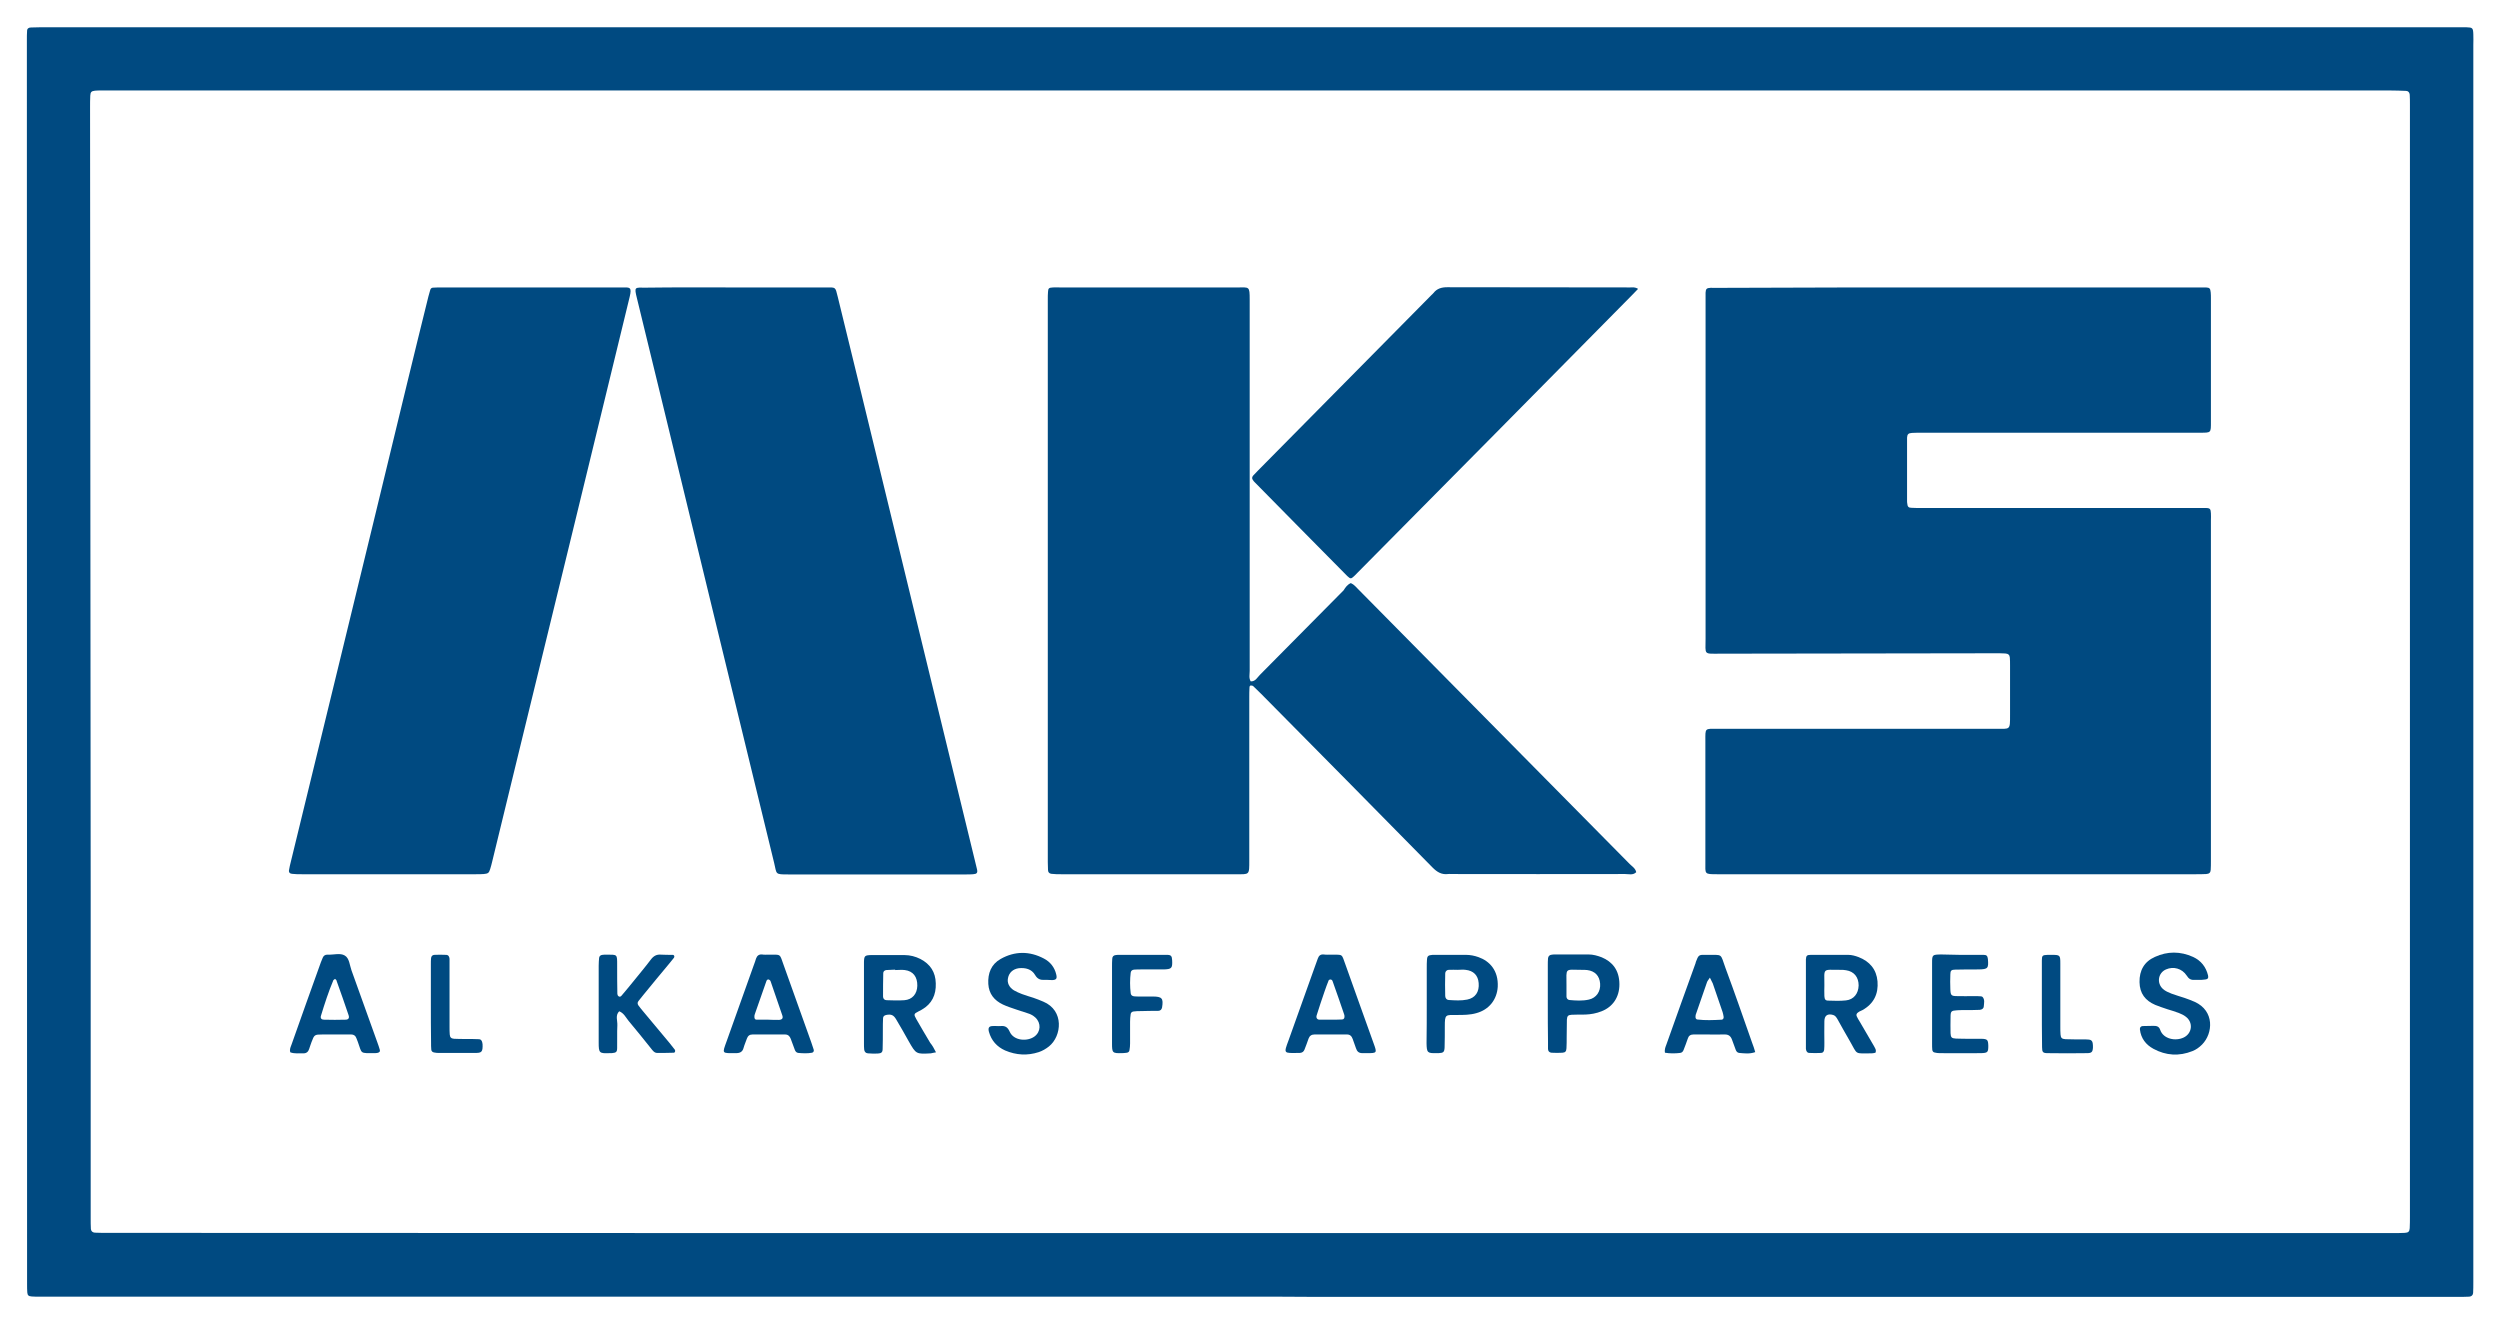 <?xml version="1.0" encoding="utf-8"?>
<!-- Generator: Adobe Illustrator 28.0.0, SVG Export Plug-In . SVG Version: 6.00 Build 0)  -->
<svg version="1.1" id="Layer_1" xmlns="http://www.w3.org/2000/svg" xmlns:xlink="http://www.w3.org/1999/xlink" x="0px" y="0px"
	 viewBox="0 0 1218.5 645.3" style="enable-background:new 0 0 1218.5 645.3;" xml:space="preserve">
<style type="text/css">
	.st0{fill:#004A81;}
</style>
<g>
	<path class="st0" d="M609.1,632c-185.3,0-370.6,0-555.8,0c-11.4,0-22.7,0-34.1,0c-1.3,0-2.6,0-3.8-0.1c-1.5-0.1-2-0.6-2.1-2
		c-0.1-1.3-0.1-2.6-0.1-3.8c0-202.2-0.1-404.5-0.1-606.7c0-1.4,0-2.9,0.1-4.3c0-1.2,0.8-1.7,1.9-1.7c1.4,0,2.9-0.1,4.3-0.1
		c18.7,0,37.4,0,56.2,0c361.6,0,723.2,0,1084.8,0c12.8,0,25.6,0,38.4,0c1.1,0,2.2,0,3.4,0c2.9,0.1,3.2,0.3,3.3,3.4
		c0.1,1.8,0,3.5,0,5.3c0,151.2,0,302.4,0,453.6c0,49.8,0,99.5,0,149.3c0,1.8,0,3.5-0.1,5.3c-0.1,1.1-0.8,1.7-1.9,1.8
		c-1.9,0.1-3.8,0.1-5.8,0.1c-185.6,0-371.2,0-556.8,0C630.2,632,619.7,632,609.1,632z M609.1,601c185.7,0,371.5,0,557.2,0
		c1.9,0,3.8,0,5.8-0.1c1.7-0.1,2.3-0.6,2.4-2.3c0.1-1.9,0.1-3.8,0.1-5.8c0-149.3,0-298.5,0-447.8c0-31.4,0-62.7,0-94.1
		c0-1.6,0-3.2-0.1-4.8c-0.1-1.1-0.8-1.8-1.8-1.8c-2.6-0.1-5.1-0.2-7.7-0.2c-370.5,0-741,0-1111.5,0c-1.4,0-2.9,0-4.3,0
		c-1,0-1.9,0-2.9,0.1c-1.7,0.2-2.2,0.6-2.3,2.4c-0.1,1.9-0.1,3.8-0.1,5.8c0.1,127.3,0.2,254.7,0.3,382c0,53.1,0,106.2,0,159.3
		c0,1.8,0,3.5,0.1,5.3c0.1,1.1,0.8,1.7,1.9,1.8c2.1,0.1,4.2,0.1,6.2,0.1C238,601,423.6,601,609.1,601z"/>
	<path class="st0" d="M954.3,140.1c38.7,0,77.4,0,116.1,0c1.6,0,3.2,0,4.8,0c1.8,0.1,2.1,0.5,2.3,2.4c0.1,1,0.1,1.9,0.1,2.9
		c0,20,0,40,0,60c0,5.7,0.2,5.5-5.5,5.5c-45,0-89.9,0-134.9,0c-1.8,0-3.5,0-5.3,0.1c-1.8,0.1-2.3,0.7-2.4,2.3c0,0.5,0,1,0,1.4
		c0,9.8,0,19.5,0,29.3c0,0.5,0,1,0.1,1.4c0.1,1.5,0.6,2.1,2,2.1c1.6,0.1,3.2,0.1,4.8,0.1c41.9,0,83.8,0,125.7,0c4.3,0,8.6,0,13,0
		c2.1,0,2.4,0.5,2.5,2.6c0.1,1.1,0,2.2,0,3.4c0,55.4,0,110.7,0,166.1c0,1.4,0,2.9-0.1,4.3c-0.1,1.3-0.7,1.9-2.2,2
		c-1.8,0.1-3.5,0.1-5.3,0.1c-62.6,0-125.1,0-187.7,0c-15,0-30.1,0-45.1,0c-6.7,0-6,0-6-6c0-19.7,0-39.4,0-59c0-6.4-0.4-5.9,6.1-5.9
		c45.1,0,90.2,0,135.3,0c7.3,0,7.1,0.9,7.1-6.9c0-8,0-16,0-24c0-1.3,0-2.6-0.1-3.8c-0.1-1.3-0.8-1.9-2.2-2c-1.6-0.1-3.2-0.1-4.8-0.1
		c-44.6,0.1-89.3,0.1-133.9,0.2c-8.6,0-7.4,0.8-7.4-7.4c0-54.9,0-109.7,0-164.6c0-7.1-0.7-6.3,6.5-6.3
		C876.5,140.1,915.4,140.1,954.3,140.1z"/>
	<path class="st0" d="M658.4,284.2c1.6,0.7,2.6,2,3.7,3.1c44.1,44.6,88.2,89.2,132.2,133.8c1.2,1.2,2.8,2.1,3.2,4
		c-1.6,1.6-3.6,0.9-5.4,0.9c-28.3,0.1-56.6,0-84.9,0c-0.5,0-1-0.1-1.4,0c-3.1,0.4-5.3-0.9-7.5-3.1c-27.8-28.3-55.7-56.5-83.6-84.7
		c-1.2-1.2-2.5-2.5-3.8-3.7c-0.3-0.3-0.8-0.4-1.2-0.4c-0.6,0-0.7,0.6-0.7,1.1c-0.1,1.6-0.1,3.2-0.1,4.8c0,26.4,0,52.8,0,79.2
		c0,7.5,0.2,6.9-6.7,6.9c-28.3,0-56.6,0-84.9,0c-1.6,0-3.2,0-4.8-0.2c-1.1-0.1-1.7-0.8-1.7-1.9c0-1.3-0.1-2.6-0.1-3.8
		c0-91.5,0-183,0-274.5c0-1.1,0-2.2,0.1-3.4c0.1-1.8,0.4-2.1,2.4-2.2c1.1-0.1,2.2,0,3.4,0c28.8,0,57.6,0,86.4,0c5.9,0,6.1-0.8,6.1,6
		c0,26.1,0,52.1,0,78.2c0,34.2,0,68.4,0,102.7c0,1.7-0.5,3.5,0.5,5.1c2.3,0.1,3.2-1.9,4.4-3.1c13.6-13.7,27.2-27.5,40.9-41.3
		C655.7,286.4,656.7,284.9,658.4,284.2z"/>
	<path class="st0" d="M358.4,140.1c14.7,0,29.4,0,44.2,0c4.8,0,4.5-0.4,5.7,4.5c7.1,28.9,14.1,57.8,21.1,86.6
		c11.1,45.7,22.2,91.3,33.3,137c4.2,17.4,8.5,34.8,12.7,52.2c0.3,1.1,0.5,2.2,0.8,3.3c0.4,1.7-0.1,2.3-1.9,2.4
		c-1.1,0.1-2.2,0.1-3.4,0.1c-28.8,0-57.6,0-86.4,0c-7,0-5.8,0-7.2-5.7c-18.1-74.2-36.1-148.5-54.1-222.7
		c-4.2-17.4-8.5-34.8-12.7-52.2c-1.5-6.1-1.2-5.4,4.4-5.4C329.3,140,343.8,140.1,358.4,140.1z"/>
	<path class="st0" d="M258.7,140.1c14.9,0,29.7,0,44.6,0c3.6,0,4.8-0.4,3.6,4.6c-8.9,36.5-17.7,73-26.6,109.4
		c-9.5,39-19,77.9-28.5,116.9c-4,16.3-7.9,32.6-11.9,48.9c-0.3,1.2-0.6,2.5-1,3.7c-0.6,1.9-1,2.2-3.1,2.4c-1.3,0.1-2.6,0.1-3.8,0.1
		c-28.3,0-56.6,0-84.9,0c-1.6,0-3.2,0-4.8-0.2c-1.1-0.1-1.7-0.8-1.4-2c0.2-1.3,0.5-2.5,0.8-3.7c7.9-32.3,15.7-64.6,23.6-96.9
		c11.1-45.5,22.1-91,33.1-136.4c3.4-14.1,6.9-28.2,10.4-42.4c0.3-1.1,0.6-2.2,0.9-3.2c0.2-0.7,0.7-1.1,1.4-1.1
		c1.4-0.1,2.9-0.1,4.3-0.1C229.9,140.1,244.3,140.1,258.7,140.1z"/>
	<path class="st0" d="M798.4,140.8c-1.1,1.2-2,2.1-2.9,3c-44.6,45.2-89.2,90.3-133.9,135.4c-0.6,0.6-1.1,1.2-1.7,1.7
		c-1.4,1.3-1.7,1.3-3.2-0.1c-0.1-0.1-0.2-0.2-0.3-0.3c-14.9-15.1-29.9-30.2-44.8-45.4c-0.3-0.3-0.7-0.7-0.9-1.1
		c-0.6-0.7-0.5-1.5,0.1-2.2c0.7-0.8,1.5-1.6,2.3-2.4c28.2-28.5,56.4-57.1,84.6-85.6c0.3-0.3,0.7-0.6,1-1c1.7-2.2,4-2.8,6.7-2.8
		c29.7,0.1,59.5,0,89.2,0.1C795.7,140.1,796.8,139.8,798.4,140.8z"/>
	<path class="st0" d="M456.2,512.9c-1.3,0.2-1.9,0.4-2.5,0.5c-7.2,0.4-7.2,0.4-10.8-5.9c-2-3.6-4.1-7.3-6.2-10.8
		c-1.2-2-2.4-2.5-4.8-2c-0.9,0.2-1.5,0.7-1.5,1.6c-0.1,1.9-0.1,3.8-0.1,5.8c0,3,0,6.1-0.1,9.1c0,1.7-0.6,2.2-2.4,2.3
		c-1.6,0.1-3.2,0-4.8-0.1c-1.1-0.1-1.7-0.8-1.8-1.9c-0.1-1-0.1-1.9-0.1-2.9c0-12.8,0-25.6,0-38.4c0-0.5,0-1,0-1.4
		c0.1-2.9,0.4-3.2,3.4-3.3c5.4,0,10.9,0,16.3,0c2.8,0,5.4,0.7,7.8,1.9c4.8,2.5,7.4,6.4,7.5,11.9c0.2,5.6-1.9,10-6.8,12.8
		c-0.6,0.3-1.2,0.6-1.7,0.9c-2.2,1.1-2.3,1.4-1,3.7c2.2,3.9,4.5,7.7,6.8,11.6C454.4,509.5,455.2,510.9,456.2,512.9z M436.3,472.8
		c0-0.1,0-0.1,0-0.2c-1.4,0.1-2.9,0.1-4.3,0.2c-0.9,0.1-1.5,0.7-1.5,1.5c-0.1,3.8-0.1,7.6-0.1,11.4c0,1.1,0.7,1.8,1.8,1.8
		c2.9,0.1,5.7,0.2,8.6,0c3.9-0.3,6.2-3.1,6.3-7c0.1-4.3-2-7.2-6.1-7.7C439.5,472.6,437.9,472.8,436.3,472.8z"/>
	<path class="st0" d="M914.1,513.1c-0.5,0.1-1.2,0.3-1.8,0.3c-8.7,0-6.7,0.9-10.7-6c-2.1-3.6-4.1-7.2-6.1-10.8c-0.5-0.8-1-1.6-2-1.9
		c-2.7-0.8-4.3,0.2-4.3,3.1c-0.1,3.5,0,7,0,10.5c0,1.1,0,2.2-0.1,3.3c-0.1,0.9-0.6,1.6-1.5,1.6c-1.9,0.1-3.8,0.1-5.7,0
		c-1.1,0-1.6-0.9-1.7-2c0-1,0-1.9,0-2.9c0-12.8,0-25.6,0-38.3c0-0.8,0-1.6,0-2.4c0.1-1.8,0.5-2.2,2.4-2.2c6.1,0,12.1,0,18.2,0
		c1.8,0,3.5,0.5,5.1,1.1c5.4,2.1,8.7,6,9.2,11.8c0.5,6.1-1.8,10.9-7.3,14c-0.7,0.4-1.5,0.6-2.1,1.1c-0.8,0.5-1.1,1.2-0.7,2
		c0.4,0.9,0.9,1.7,1.4,2.5c2.3,4,4.7,8,7,12C913.8,510.8,914.7,511.7,914.1,513.1z M889.2,480.2c0,1.8-0.1,3.5,0,5.3
		c0.1,1.6,0.5,2.2,1.9,2.2c2.9,0.1,5.8,0.2,8.6-0.1c3.8-0.4,6.1-3.3,6.2-7.3c0-4-2.2-6.8-6.1-7.4c-0.9-0.2-1.9-0.2-2.9-0.2
		C888.1,472.7,889.2,471.6,889.2,480.2z"/>
	<path class="st0" d="M374.7,465.3c6.2,0,5.2-0.6,7.3,5.2c4.5,12.5,8.9,25,13.4,37.5c0.4,1.2,0.8,2.4,1.2,3.6
		c0.2,0.7-0.1,1.3-0.8,1.5c-2.2,0.4-4.5,0.3-6.7,0.1c-0.9-0.1-1.4-0.7-1.7-1.5c-0.7-1.8-1.3-3.6-2-5.4c-0.5-1.3-1.3-2.1-2.8-2.1
		c-5.3,0-10.6,0-15.8,0c-1.5,0-2.3,0.7-2.8,2.1c-0.5,1.5-1.2,3-1.6,4.5c-0.5,1.9-1.8,2.5-3.6,2.5c-7.1,0-6.9,0.5-4.6-5.9
		c4.4-12.3,8.8-24.7,13.2-37c0.4-1.1,0.8-2.1,1.1-3.2c0.5-1.4,1.4-2.1,2.9-2C372.4,465.4,373.6,465.3,374.7,465.3z M374.5,497
		C374.5,497,374.5,497,374.5,497c1.7,0.1,3.5,0.1,5.2,0.1c1.5-0.1,2.1-0.8,1.6-2.2c-1.9-5.6-3.8-11.1-5.7-16.6
		c-0.1-0.4-0.6-0.8-1-0.9c-0.8-0.1-1,0.6-1.2,1.2c-1.8,5.2-3.7,10.5-5.5,15.7c-0.2,0.4-0.2,0.9-0.2,1.4c0,0.7,0.3,1.3,1,1.3
		C370.7,497,372.6,497,374.5,497z"/>
	<path class="st0" d="M648.6,465.3c6.3,0.1,5.1-0.7,7.3,5.2c4.6,12.8,9.1,25.6,13.7,38.3c1.6,4.4,1.5,4.5-3.2,4.5
		c-0.8,0-1.6,0-2.4,0c-1.7,0-2.6-0.8-3.1-2.4c-0.5-1.5-1.1-3-1.6-4.5c-0.5-1.4-1.3-2.2-2.8-2.2c-5.3,0-10.5,0-15.8,0
		c-1.5,0-2.4,0.7-2.9,2c-0.6,1.8-1.3,3.6-2,5.4c-0.4,1-1.1,1.5-2.2,1.6c-0.2,0-0.3,0-0.5,0c-7.6,0.1-7.5,0.5-5-6.3
		c4.3-12,8.6-24.1,12.9-36.1c0.4-1.2,0.9-2.4,1.3-3.6c0.5-1.4,1.3-2.1,2.8-2C646.4,465.4,647.5,465.3,648.6,465.3z M648.4,497
		C648.4,497,648.4,497,648.4,497c1.9,0,3.8,0,5.7-0.1c0.9,0,1.3-0.7,1.2-1.7c0-0.3-0.1-0.6-0.2-0.9c-1.8-5.3-3.6-10.5-5.5-15.8
		c-0.1-0.3-0.2-0.6-0.4-0.8c-0.2-0.2-0.5-0.3-0.8-0.3c-0.3,0-0.7,0.2-0.8,0.4c-0.7,1.8-1.4,3.6-2,5.4c-1.3,3.9-2.7,7.8-3.9,11.8
		c-0.3,1.1,0.3,2,1.4,2C644.8,497,646.6,497,648.4,497z"/>
	<path class="st0" d="M141.5,512.9c-0.5-1.5,0.2-2.6,0.6-3.8c4.7-13.4,9.5-26.7,14.3-40.1c0.3-0.8,0.6-1.5,0.9-2.2
		c0.4-1,1.2-1.5,2.2-1.5c0.2,0,0.3,0,0.5,0c2.7,0.1,5.8-0.9,8,0.4c2.3,1.3,2.4,4.7,3.3,7.2c4.2,11.7,8.4,23.4,12.6,35.1
		c0.4,1.2,0.9,2.4,1.2,3.6c0.3,0.9-0.2,1.4-1.2,1.6c-0.3,0-0.6,0.1-1,0.1c-7.8,0-6.3,0.5-8.5-5.5c-0.2-0.6-0.5-1.2-0.7-1.8
		c-0.4-1.2-1.3-1.8-2.5-1.8c-0.6,0-1.3,0-1.9,0c-4,0-8,0-12,0c-4.1,0-4.1,0.1-5.5,3.8c-0.4,1-0.7,2.1-1.1,3.2
		c-0.4,1.3-1.2,2.2-2.8,2.2C145.9,513.3,143.6,513.7,141.5,512.9z M163.3,477.1c-0.3,0.2-0.6,0.4-0.8,0.6
		c-2.4,5.7-4.3,11.6-6.1,17.5c-0.3,1.1,0.3,1.8,1.5,1.8c3.5,0.1,7,0.1,10.5,0c1.4,0,2-0.8,1.5-2.2c-1.9-5.6-3.8-11.1-5.8-16.6
		C164.1,477.7,163.6,477.4,163.3,477.1z"/>
	<path class="st0" d="M855.5,512.8c-2.8,1-5.3,0.6-7.8,0.4c-0.9-0.1-1.4-0.7-1.7-1.5c-0.6-1.6-1.2-3.3-1.8-4.9
		c-0.6-1.7-1.6-2.6-3.5-2.6c-3.2,0.1-6.4,0-9.6,0c-1.9,0-3.8,0-5.7,0c-1.5,0-2.4,0.7-2.8,2.1c-0.6,1.8-1.3,3.6-2,5.4
		c-0.3,0.8-0.8,1.4-1.7,1.5c-2.5,0.3-5,0.3-7.4-0.1c-0.3-1.7,0.3-2.9,0.7-4c4.7-13.2,9.4-26.4,14.2-39.6c0.1-0.2,0.1-0.3,0.1-0.5
		c1.4-3.6,1.4-3.7,5.1-3.6c8.4,0.1,6.7-1,9.4,6.4c4.5,12.1,8.7,24.3,13,36.5C854.6,509.7,855,511.2,855.5,512.8z M833.4,476.5
		c-0.7,1.1-1.2,1.6-1.4,2.2c-1.8,5.1-3.5,10.2-5.3,15.3c-0.2,0.4-0.3,0.9-0.3,1.4c-0.1,0.7,0.2,1.4,0.8,1.5c4,0.5,7.9,0.3,11.9,0.1
		c0.7,0,1.1-0.7,1-1.4c-0.1-0.8-0.3-1.6-0.5-2.3c-1.6-4.7-3.2-9.3-4.8-14C834.5,478.5,834,477.9,833.4,476.5z"/>
	<path class="st0" d="M291.8,489.4c0-6.2,0-12.5,0-18.7c0-1.3,0.1-2.6,0.2-3.8c0.1-0.9,0.7-1.4,1.6-1.5c0.6-0.1,1.3-0.1,1.9-0.1
		c5.5,0,5.3-0.3,5.3,5.2c0,4.6,0,9.3,0.1,13.9c0,0.4,0.2,0.9,0.6,1.2c0.7,0.5,1.2,0,1.6-0.5c2-2.3,3.9-4.7,5.8-7
		c2.8-3.5,5.7-6.9,8.4-10.5c1.3-1.7,2.8-2.5,4.9-2.3c1.9,0.1,3.8,0.1,5.7,0.1c0.7,0,1,0.8,0.6,1.4c-0.7,0.9-1.4,1.8-2.1,2.6
		c-4.3,5.2-8.6,10.3-12.8,15.5c-0.8,1-1.6,2-2.4,3c-0.6,0.7-0.5,1.5,0,2.2c0.7,1,1.6,2,2.4,3c4.2,5,8.4,10,12.6,15.1
		c0.9,1.1,1.8,2.2,2.7,3.4c0.4,0.6,0.1,1.5-0.5,1.5c-2.7,0.1-5.4,0.1-8.1,0.1c-1.4,0-2.2-1.2-3-2.2c-3.6-4.5-7.2-9-10.9-13.4
		c-1.4-1.7-2.3-3.8-4.6-4.7c-2,2-0.8,4.5-0.9,6.8c-0.2,3.7,0,7.3-0.1,11c0,2.1-0.5,2.4-2.6,2.6c-0.3,0-0.6,0-1,0
		c-5.1,0.2-5.4,0-5.4-5.2C291.8,501.9,291.8,495.7,291.8,489.4z"/>
	<path class="st0" d="M510.6,477.6c-0.5,0-1,0-1.4,0c-2,0.1-3.5-0.3-4.7-2.4c-1.7-2.9-4.7-3.6-7.9-3.3c-2.9,0.4-4.8,2.2-5.3,4.8
		c-0.5,2.3,0.5,4.5,2.9,6c1.2,0.7,2.6,1.3,3.9,1.8c1.8,0.7,3.7,1.2,5.5,1.8c1.7,0.6,3.3,1.2,4.9,1.9c10.3,4.3,9,16.8,2.8,21.8
		c-1.5,1.2-3.2,2.2-5,2.8c-5.5,1.8-11,1.5-16.4-0.8c-4-1.8-6.7-4.8-7.9-9.1c-0.5-1.9,0-2.8,1.9-2.8c1.3-0.1,2.6,0.1,3.8,0
		c2.2-0.2,3.4,0.5,4.4,2.7c2,4.6,8.7,4.9,12.1,2.4c3.1-2.3,3.3-6.5,0.5-9.2c-1.1-1-2.3-1.7-3.7-2.1c-1.8-0.6-3.7-1.2-5.5-1.8
		c-2.3-0.8-4.6-1.5-6.7-2.5c-4.2-2-6.8-5.2-7.1-10c-0.3-5.2,1.4-9.6,6-12.2c6.9-3.9,14.1-3.9,21.1-0.2c3.1,1.6,5.2,4.3,6,7.7
		c0.5,2,0.1,2.7-1.9,2.8C512.2,477.7,511.4,477.6,510.6,477.6C510.6,477.6,510.6,477.6,510.6,477.6z"/>
	<path class="st0" d="M1071.5,477.6c-0.6,0-1.3,0-1.9,0c-1.8,0.1-2.8-0.5-3.8-2.1c-2.3-3.5-6.5-4.6-10.1-3c-3.9,1.7-4.6,6.7-1.5,9.5
		c1.2,1.1,2.7,1.7,4.2,2.3c2.1,0.8,4.3,1.4,6.4,2.1c1.7,0.6,3.3,1.2,4.9,1.9c9.7,4.4,9,15.3,3.6,20.8c-1.4,1.4-2.9,2.5-4.7,3.2
		c-6.5,2.6-12.9,2.2-19-1.1c-3.7-2-6.1-5.1-6.6-9.4c-0.1-0.9,0.3-1.6,1.3-1.7c1.8-0.1,3.5,0,5.3-0.1c1.5,0,2.7,0.2,3.3,2
		c1.5,4.4,7.4,5.6,11.4,3.7c4.2-2,4.8-7.4,1-10.2c-1-0.8-2.2-1.3-3.4-1.8c-1.8-0.7-3.6-1.2-5.5-1.8c-2-0.7-4-1.3-5.9-2.1
		c-4.9-2.1-7.6-5.6-7.7-11.1c-0.1-5.7,2.3-10,7.5-12.3c6.1-2.8,12.4-2.8,18.6,0c3.9,1.8,6.3,4.9,7.3,9c0.3,1.2-0.1,1.9-1.3,2
		C1073.7,477.6,1072.6,477.6,1071.5,477.6C1071.5,477.6,1071.5,477.6,1071.5,477.6z"/>
	<path class="st0" d="M754.4,489.2c0-6.2,0-12.5,0-18.7c0-1.1,0-2.2,0.1-3.4c0.1-1.1,0.8-1.7,1.9-1.8c0.3,0,0.6-0.1,1-0.1
		c5.6,0,11.2,0,16.8,0c2.3,0,4.4,0.6,6.5,1.4c5,2.1,8.6,6.1,8.6,13.2c0,6.3-3.3,11-8.7,13.1c-2.5,1-5.2,1.5-7.9,1.6
		c-2.2,0-4.5,0-6.7,0.1c-1.7,0.1-2.2,0.6-2.3,2.4c-0.1,2.9,0,5.8-0.1,8.6c0,1.8,0,3.5-0.1,5.3c-0.1,1.5-0.5,2.1-2,2.2
		c-1.7,0.1-3.5,0.1-5.3,0c-1.1-0.1-1.7-0.8-1.7-1.9c0-1.1,0-2.2,0-3.4C754.4,501.7,754.4,495.5,754.4,489.2z M763.5,480
		c0,1.9,0,3.8,0,5.7c0,0.8,0.5,1.6,1.4,1.7c3.2,0.3,6.4,0.5,9.5-0.2c3.7-0.8,5.8-4,5.5-7.8c-0.3-3.8-2.5-6.1-6.3-6.6
		c-0.9-0.1-1.9-0.1-2.9-0.1C762.5,472.6,763.5,471.7,763.5,480z"/>
	<path class="st0" d="M695.4,489.4c0-5.9,0-11.8,0-17.7c0-1.3,0-2.6,0.1-3.8c0.1-2,0.6-2.3,2.7-2.5c0.3,0,0.6,0,1,0
		c5.1,0,10.2,0,15.3,0c2.1,0,4.1,0.4,6.1,1.1c5.4,1.9,9.8,6.5,9.4,14.5c-0.4,6.2-4.2,11.1-10.4,12.8c-3.1,0.9-6.3,0.9-9.5,0.9
		c-5.6,0-5.9-0.5-5.9,5.7c0,3.4,0,6.7-0.1,10.1c-0.1,2.3-0.6,2.7-2.9,2.8c-0.3,0-0.6,0-1,0c-4.5,0.1-4.8-0.2-4.9-4.8
		C695.4,502.2,695.4,495.8,695.4,489.4z M710.5,472.7C710.5,472.7,710.5,472.7,710.5,472.7c-1.4,0-2.9-0.1-4.3,0
		c-1.1,0-1.8,0.8-1.8,1.8c-0.1,3.6-0.1,7.3,0,10.9c0,1,0.6,1.9,1.7,2c3,0.2,6.1,0.4,9-0.2c4-0.8,6-3.8,5.6-8.1
		c-0.3-3.7-2.5-6-6.4-6.4C713.1,472.5,711.8,472.7,710.5,472.7z"/>
	<path class="st0" d="M955.3,465.4c3.8,0,7.7,0,11.5,0c1.5,0,1.9,0.5,2.1,2c0.4,4.6,0,5-4.5,5.1c-3.8,0-7.7,0-11.5,0.1
		c-1.8,0-2.3,0.5-2.3,2.3c-0.1,2.4-0.1,4.8,0,7.2c0.1,3,0.4,3.4,3.3,3.4c2.7,0.1,5.4,0,8.2,0c1.1,0,2.2,0,3.3,0.1
		c0.3,0,0.7,0.1,0.9,0.3c1.2,1.4,0.7,3,0.6,4.6c-0.1,1.1-0.9,1.6-2,1.7c-2.2,0.1-4.5,0.1-6.7,0.1c-1.4,0-2.9,0-4.3,0.1
		c-2.9,0.2-3.2,0.4-3.2,3.5c0,2.6-0.1,5.1,0,7.7c0.1,2,0.5,2.5,2.6,2.6c2.6,0.1,5.1,0.1,7.7,0.1c1.6,0,3.2,0,4.8,0
		c2.9,0.1,3.2,0.5,3.3,3.4c0,3.2-0.3,3.5-3.6,3.6c-6.7,0.1-13.4,0-20.1,0c-0.8,0-1.6-0.1-2.4-0.3c-0.7-0.1-1.1-0.6-1.2-1.3
		c-0.1-1-0.1-1.9-0.1-2.9c0-13.1,0-26.2,0-39.3c0-4.2,0.1-4.2,4.3-4.3C948.9,465.3,952.1,465.3,955.3,465.4
		C955.3,465.3,955.3,465.4,955.3,465.4z"/>
	<path class="st0" d="M542,488.9c0-5.9,0-11.8,0-17.7c0-1.3,0-2.6,0.1-3.8c0-1.1,0.6-1.8,1.7-1.9c0.3,0,0.6-0.1,1-0.1c8,0,16,0,24,0
		c2,0,2.4,0.6,2.5,2.6c0.2,3.9-0.2,4.4-4.2,4.5c-3.7,0-7.4,0-11,0c-1.1,0-2.2,0-3.4,0.1c-0.9,0.1-1.5,0.6-1.6,1.5
		c-0.4,3.3-0.4,6.7,0,10c0.1,0.9,0.7,1.4,1.6,1.5c0.8,0.1,1.6,0.1,2.4,0.1c2.2,0,4.5,0,6.7,0c4.6,0,5.3,0.9,4.6,5.3
		c-0.2,1.1-0.9,1.7-2,1.7c-2.7,0-5.4,0-8.2,0.1c-1.3,0-2.6,0-3.8,0.2c-0.7,0.1-1.2,0.6-1.3,1.2c-0.2,1.3-0.3,2.5-0.3,3.8
		c0,3.5,0,7,0,10.6c0,1.1-0.1,2.2-0.3,3.3c-0.1,0.7-0.6,1.1-1.3,1.2c-0.8,0.1-1.6,0.2-2.4,0.2c-4.6,0.1-4.8-0.1-4.8-4.8
		C542,502.1,542,495.5,542,488.9z"/>
	<path class="st0" d="M210,489.1c0-6.4,0-12.8,0-19.2c0-1,0-1.9,0.1-2.9c0.1-0.9,0.6-1.5,1.5-1.6c1.9-0.1,3.8-0.1,5.8,0
		c1.2,0,1.6,0.9,1.7,1.9c0,1.3,0,2.6,0,3.8c0,9.8,0,19.5,0,29.3c0,1.3,0,2.6,0.1,3.8c0.1,1.4,0.7,2,2.1,2.1c1.9,0.1,3.8,0.1,5.8,0.1
		c2.1,0,4.2,0,6.2,0.1c1.2,0,1.6,0.8,1.8,1.8c0,0.2,0,0.3,0.1,0.5c0.2,4.2-0.6,4.4-3.8,4.4c-5.8,0-11.5,0-17.3,0
		c-0.8,0-1.6,0-2.4-0.2c-0.8-0.1-1.5-0.6-1.5-1.5c-0.1-1.1-0.1-2.2-0.1-3.4C210,501.9,210,495.5,210,489.1z"/>
	<path class="st0" d="M995.2,489.3c0-7,0-14.1,0-21.1c0-2.5,0.3-2.7,2.8-2.8c0.6,0,1.3,0,1.9,0c4.2,0,4.3,0.1,4.3,4.3
		c0,10.2,0,20.5,0,30.7c0,1.3,0,2.6,0.1,3.8c0.1,1.7,0.7,2.2,2.4,2.3c2.9,0.1,5.8,0.1,8.6,0.1c1,0,1.9,0,2.9,0.1
		c1.1,0.1,1.7,0.8,1.8,1.9c0.1,0.6,0.1,1.3,0.1,1.9c-0.1,2.2-0.6,2.8-2.9,2.8c-6.4,0.1-12.8,0.1-19.2,0c-2.3,0-2.7-0.5-2.7-2.9
		C995.2,503.4,995.2,496.3,995.2,489.3z"/>
</g>
</svg>
